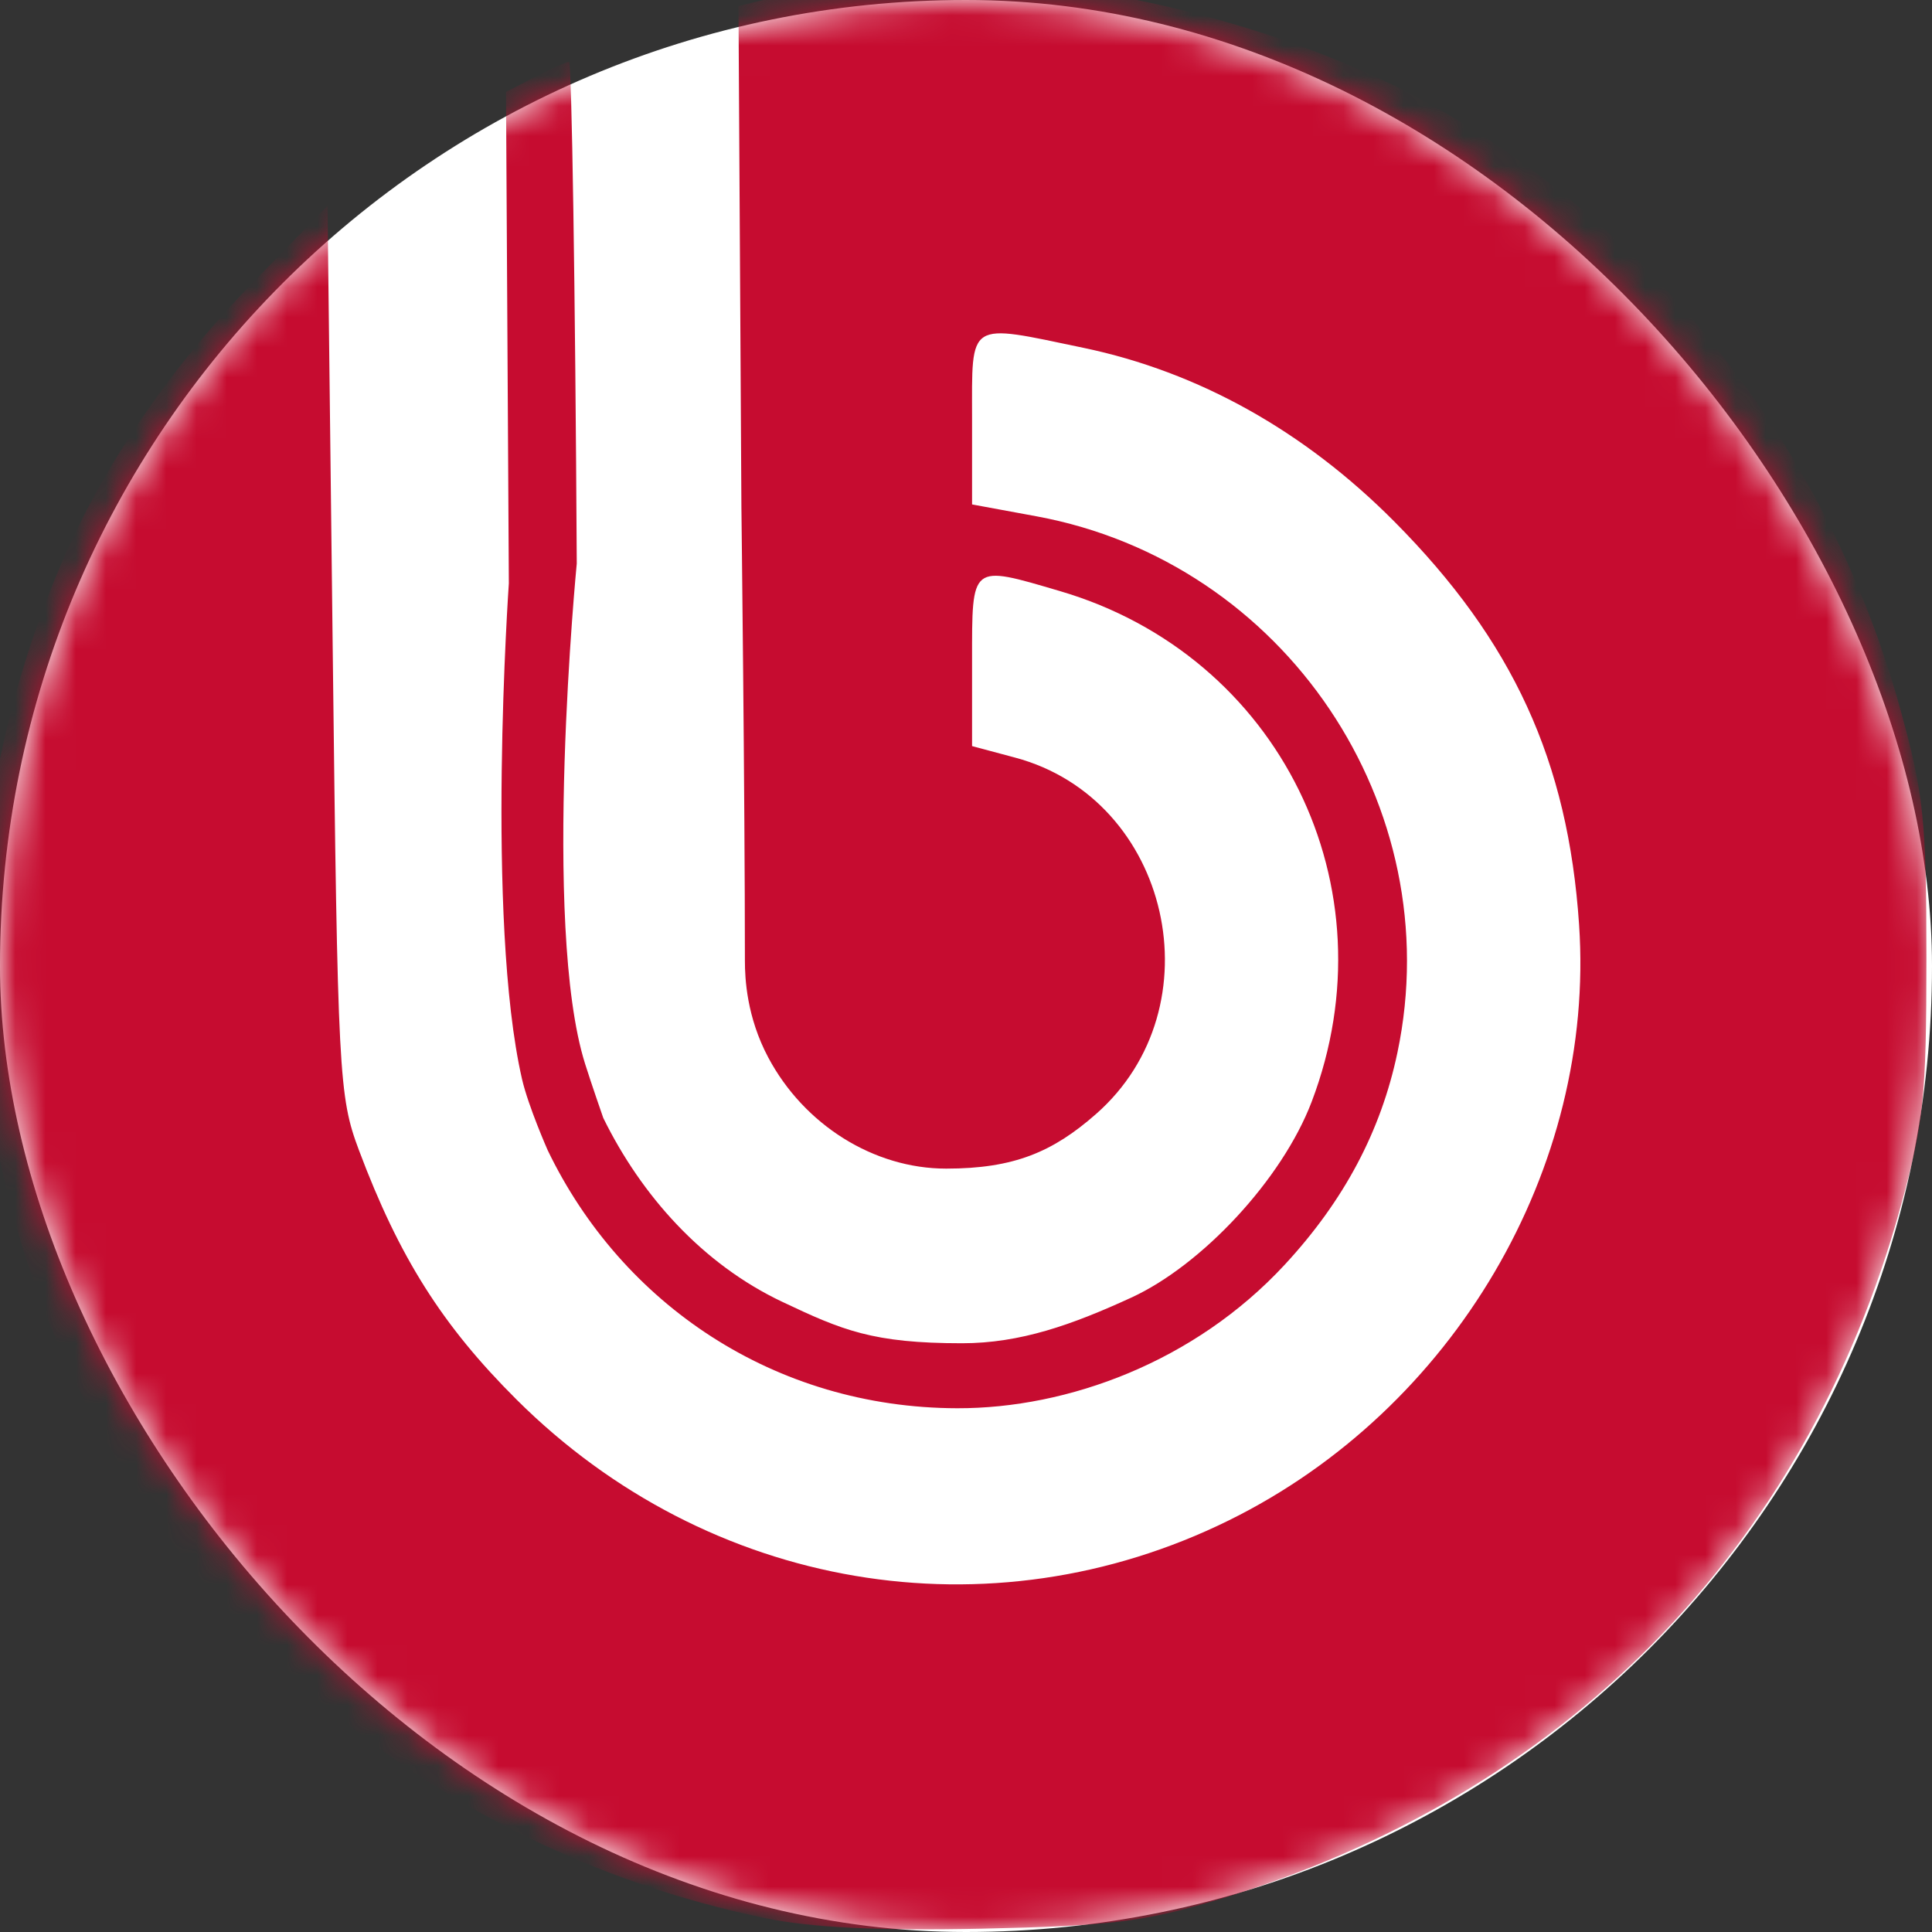 <svg width="64" height="64" xmlns="http://www.w3.org/2000/svg" xmlns:xlink="http://www.w3.org/1999/xlink"><rect width="100%" height="100%" fill="#333333" stroke="none"/><defs><rect id="a" width="64" height="64" rx="32"/></defs><g fill="none" fill-rule="evenodd"><mask id="b" fill="#fff"><use xlink:href="#a"/></mask><use fill="#FFF" xlink:href="#a"/><path d="M25.34 63.54c-5.64-1.168-10.905-3.774-15.038-7.444C-.308 46.673-3.587 31.87 2.018 18.699c1.377-3.234 3.614-6.517 6.387-9.369l2.444-2.514.173 14.715c.165 14.086.202 14.795.868 16.57 1.333 3.551 2.762 5.812 5.222 8.262 6.355 6.328 15.676 7.908 23.6 3.999 7.447-3.675 12.143-11.664 11.597-19.734-.366-5.42-2.19-9.396-6.125-13.356-2.976-2.995-6.478-4.951-10.29-5.749-3.879-.811-3.693-.93-3.693 2.353v2.834l2.127.392c8.235 1.517 13.68 9.604 11.964 17.764-.548 2.607-1.77 4.908-3.734 7.029-2.983 3.222-7.18 4.762-10.844 4.755-6.06-.012-11.119-3.455-13.571-8.547 0 0-.643-1.456-.85-2.355-1.213-5.29-.437-16.423-.437-16.423l-.094-16.28.96-.497c.53-.273 1.036-.497 1.127-.497.091 0 .207 7.478.257 16.616 0 0-1.167 11.98.275 16.571.208.662.603 1.795.603 1.795 1.265 2.576 3.291 4.842 5.924 6.089 1.998.947 3.005 1.375 5.961 1.375 1.932 0 3.643-.61 5.613-1.515 2.321-1.068 4.984-3.899 5.968-6.483 2.711-7.12-1.064-14.782-8.337-16.918-2.972-.873-2.912-.921-2.912 2.311v2.823l1.427.382c5.143 1.375 6.712 8.269 2.675 11.81-1.426 1.252-2.712 1.805-4.96 1.805-2.403 0-4.709-1.454-5.895-3.684-.712-1.34-.772-2.611-.772-3.193 0-5.377-.116-15.046-.116-15.046L24.463.202l.739-.183c.406-.1 2.047-.35 3.647-.555 5.427-.692 13.454 1.084 18.848 4.17C55.05 7.84 60.613 15.066 62.93 23.42c.796 2.873.885 3.708.885 8.33 0 4.602-.09 5.465-.87 8.276-3.151 11.353-11.166 19.469-22.625 22.91-2.412.725-3.542.863-7.798.954-3.434.073-5.66-.035-7.181-.35z" fill="#C60C30" mask="url(#b)"/></g></svg>